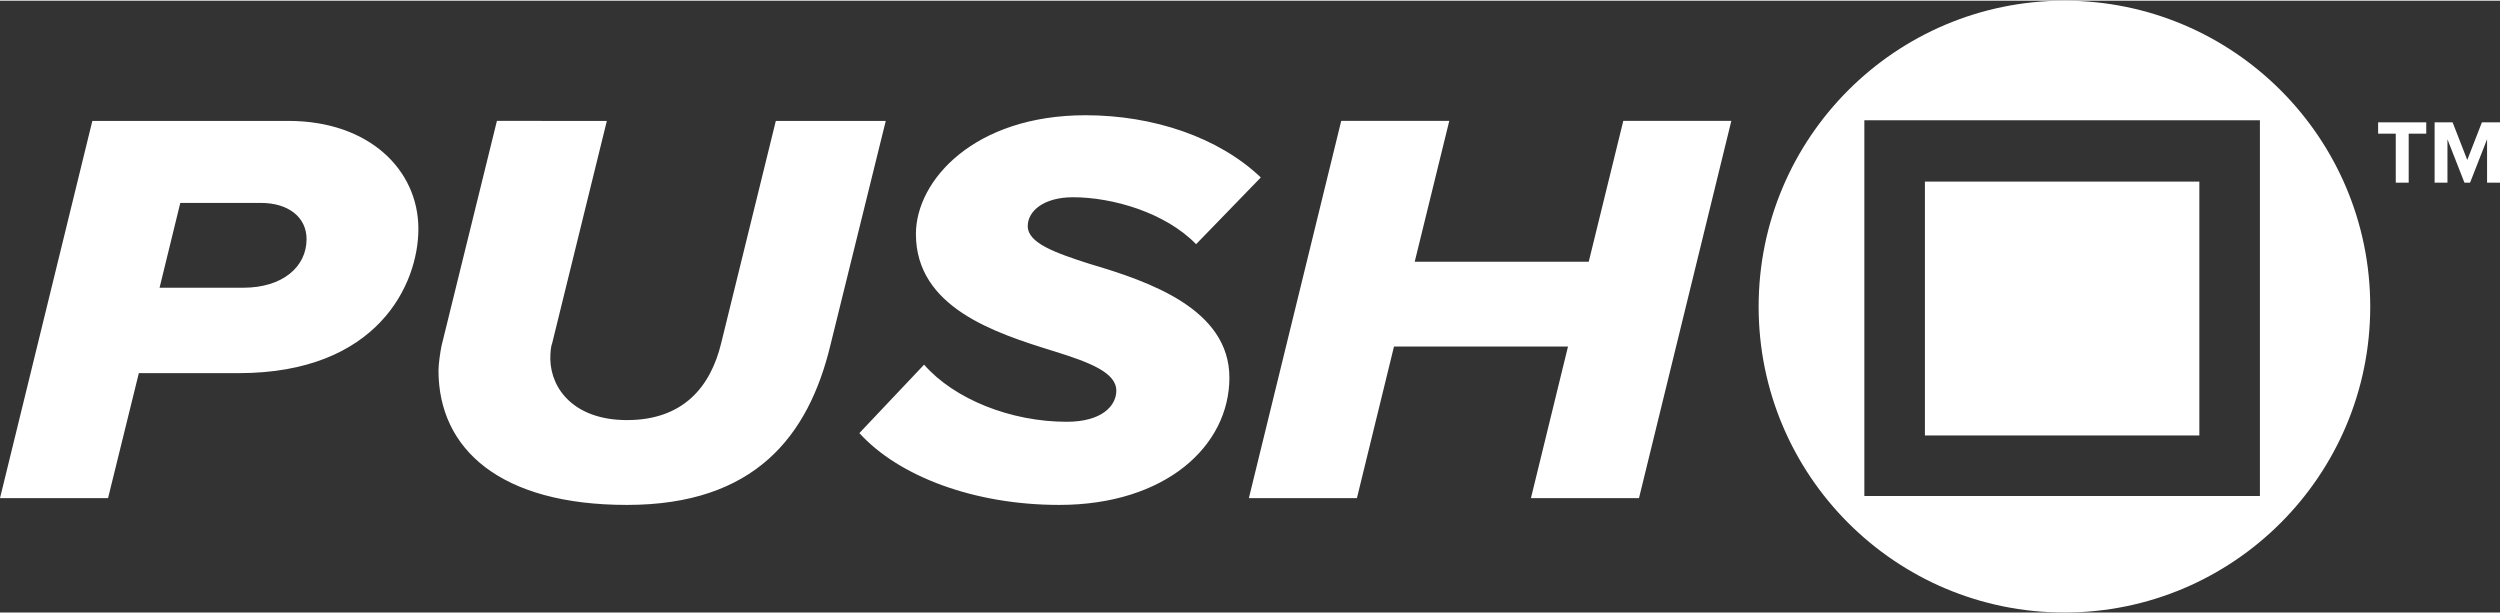 <svg height="65" id="Logo" version="1.1" viewBox="0 0 3221.823 788.484" width="265" xmlns="http://www.w3.org/2000/svg"><rect x="0" y="0" width="3221.823" height="788.484" fill="#333333" stroke="none"/><title>Push Square - PS5, PSVR2 News &amp; Reviews 24/7</title><path class="cls-1" d="M0 641.07h139.248l39.67-161.078h128.724c178.918 0 231.542-114.431 231.542-185.859 0-76.53-63.958-139.211-167.585-139.211h-252.59zm313.309-271.137H205.634l26.717-109.329h103.632c36.431 0 59.1 18.95 59.1 46.647-.006 35.719-30.77 62.682-81.774 62.682zM565.09 476.346c0 102.04 80.149 173.468 242.876 173.468 164.347 0 233.967-88.192 262.307-206.267l71.24-288.627h-141.68l-70.43 286.441c-13.76 56.851-49.38 99.124-121.437 99.124-66.386 0-97.96-38.629-98.77-78.716 0-8.747.81-16.764 2.429-20.408l70.434-286.441H640.383l-71.245 289.356c-1.619 7.294-4.048 24.052-4.048 32.07zm542.423 80.9c50.19 55.393 147.34 92.565 257.45 92.565 136.82 0 219.4-75.8 219.4-163.993s-102.82-123.906-179.73-146.5c-45.34-14.578-80.15-26.968-80.15-48.834 0-19.679 21.05-37.172 58.29-37.172 51 0 119.01 19.68 158.68 60.5l83.38-86.006c-54.24-51.749-138.43-80.174-225.87-80.174-143.3 0-218.59 83.819-218.59 153.06 0 94.752 102.01 127.55 177.3 150.874 46.96 14.577 80.96 27.7 80.96 51.02 0 18.95-17.81 40.087-63.96 40.087-72.05 0-144.91-29.154-183.77-73.615zm865.45 83.824h139.25l119-486.148h-139.24l-44.53 181.485h-224.26l44.53-181.485h-139.25l-119.01 486.148h139.25l47.77-195.334h224.25z" fill="#fff" fill-rule="evenodd" id="Push"></path><path class="cls-1" d="M3087.493 234.538h16.67v-63.2h22.62V156.77h-62.02v14.575h22.73v63.2zm117.67 0h16.66V156.77h-23.31l-18.88 48.5-18.89-48.5h-23.19v77.772h16.55V178.57l21.91 55.968h7.23l21.92-55.968v55.968z" fill="#fff" fill-rule="evenodd" id="TM"></path><path class="cls-1" d="M2660.503 0c217.65 0 394.09 176.508 394.09 394.242s-176.44 394.242-394.09 394.242c-217.65 0-394.1-176.508-394.1-394.242S2442.843 0 2660.503 0Zm-257.86 154.082h509.78v484.273h-509.78V154.082zm78.05 79.065h353.68v327.131h-353.68V233.147z" fill="#fff" fill-rule="evenodd" id="Square"></path></svg>